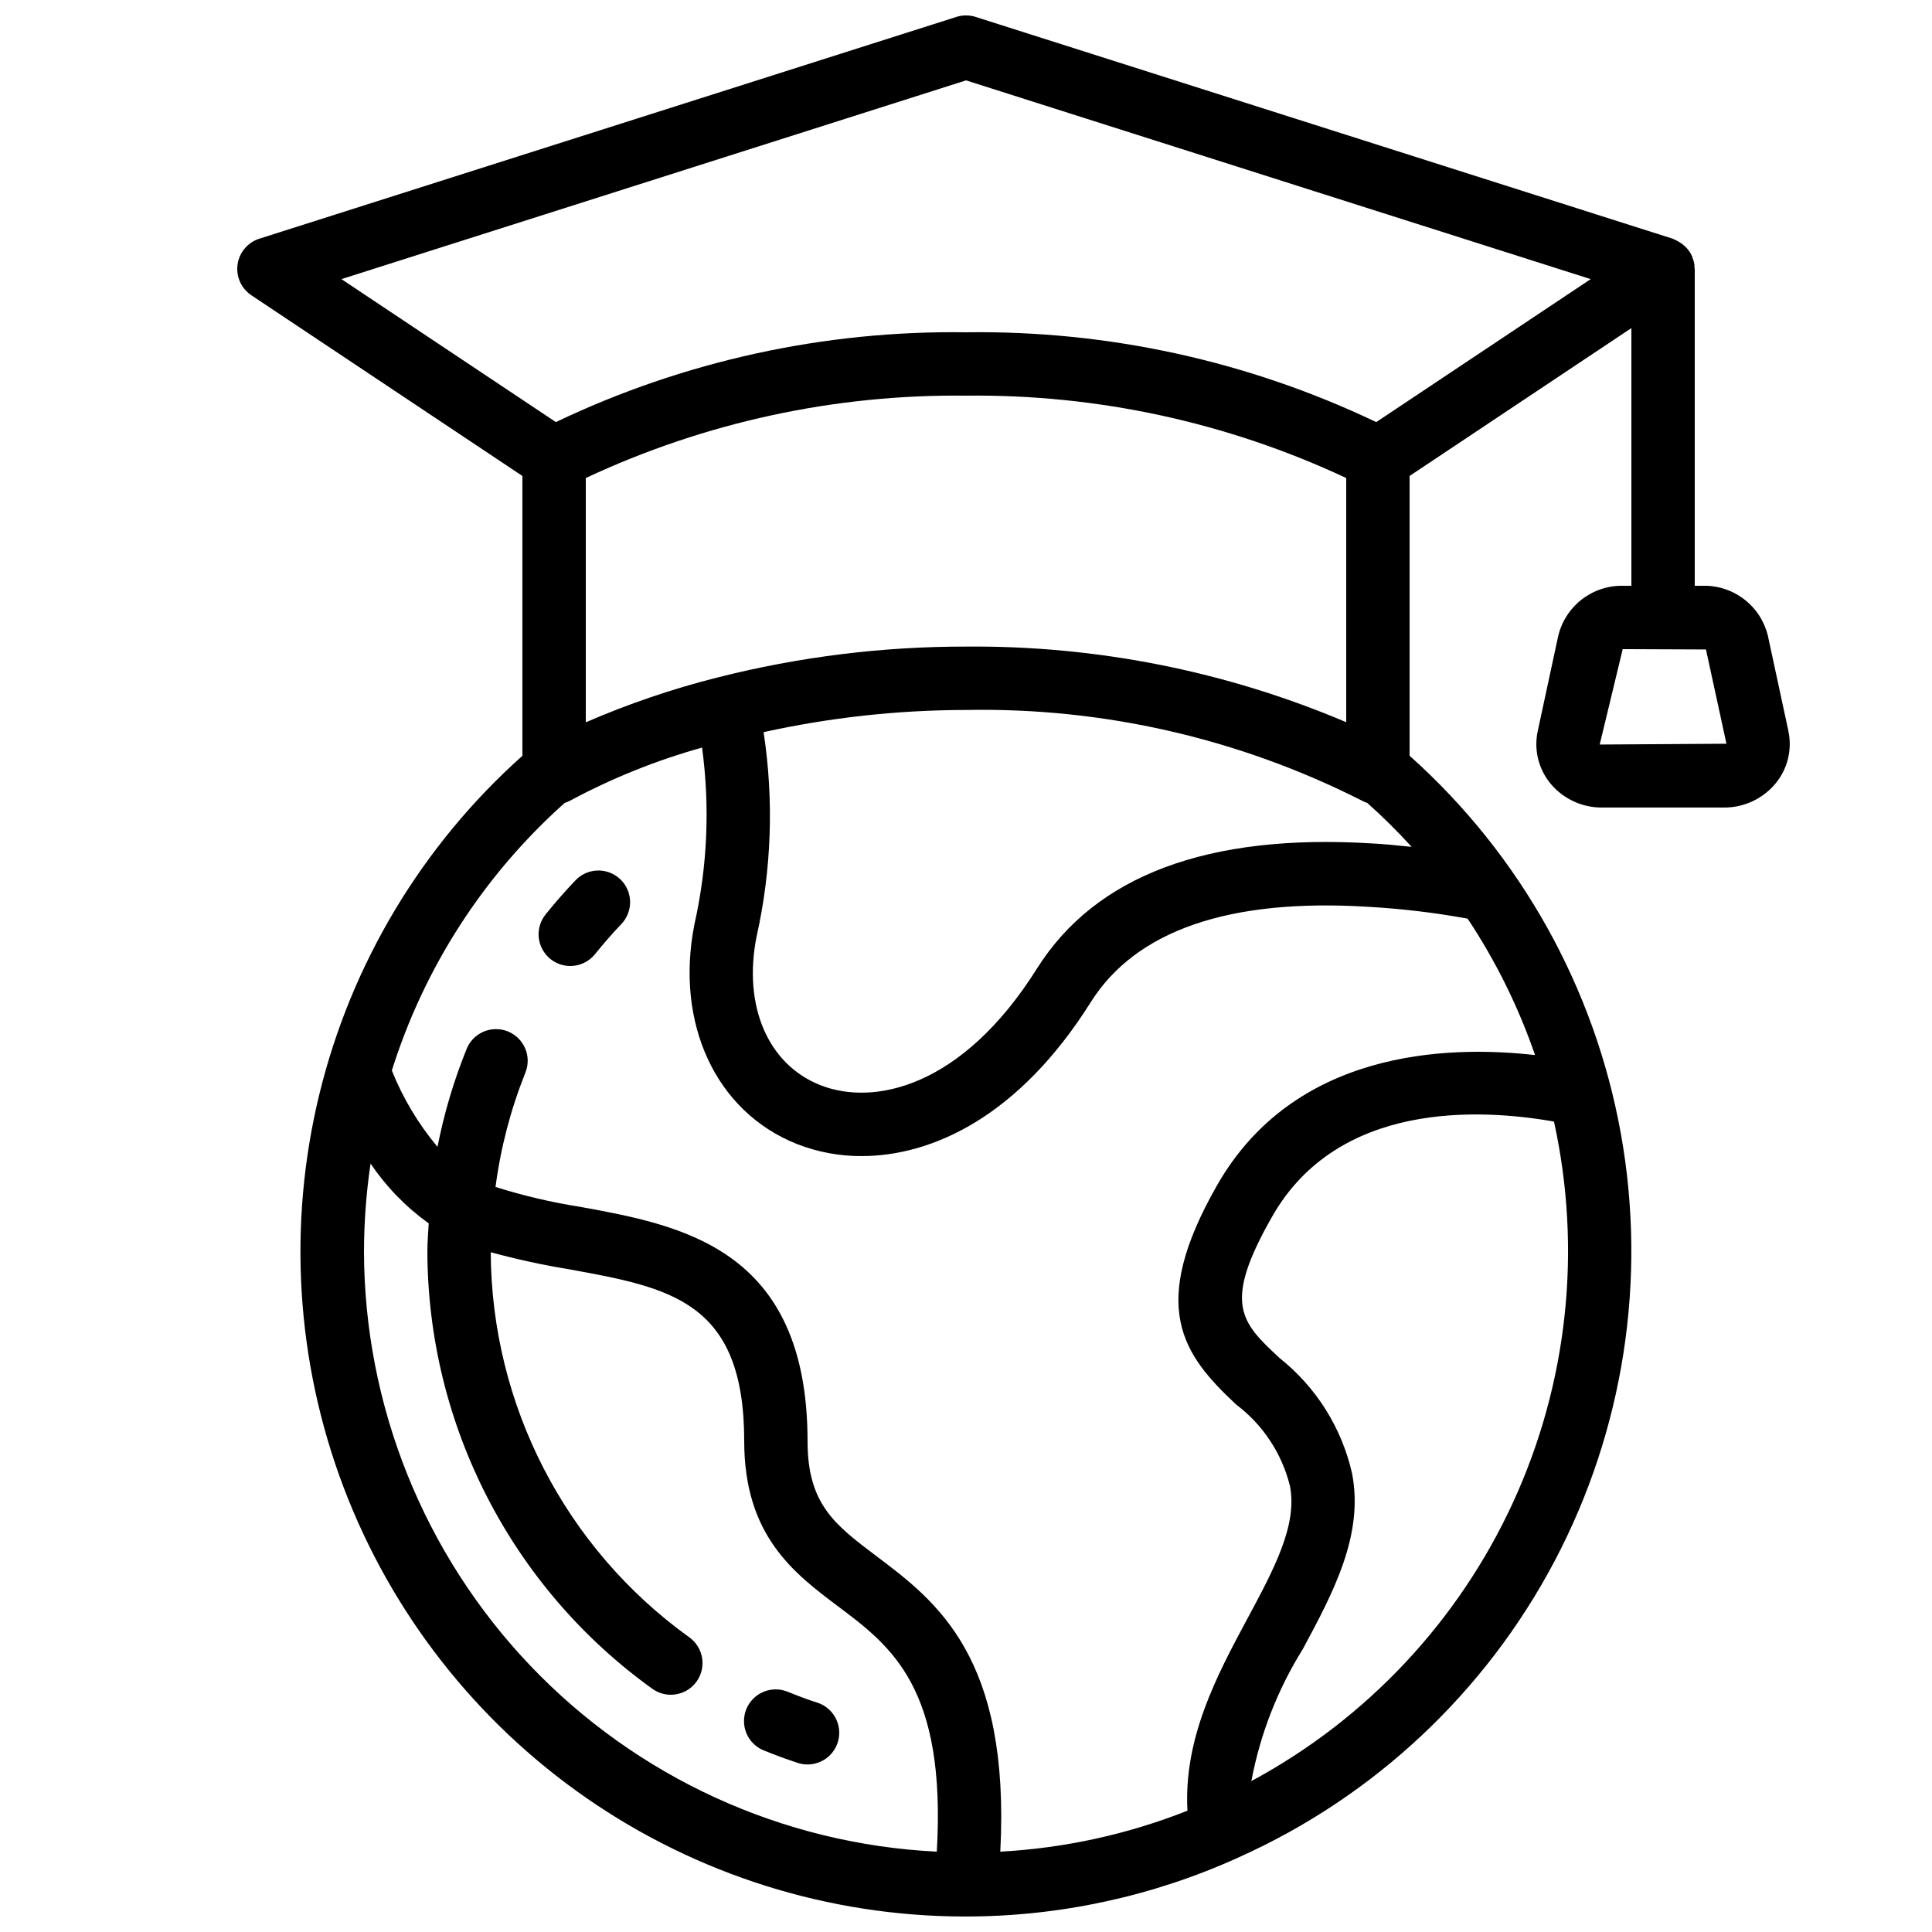 <?xml version="1.0" encoding="UTF-8"?>
<!-- Uploaded to: ICON Repo, www.svgrepo.com, Generator: ICON Repo Mixer Tools -->
<svg width="800px" height="800px" version="1.1" viewBox="144 144 512 512" xmlns="http://www.w3.org/2000/svg">
 <defs>
  <clipPath id="a">
   <path d="m206 148.09h413v503.81h-413z"/>
  </clipPath>
 </defs>
 <g clip-path="url(#a)">
  <path d="m210.61 222.25 71.832 47.887v74.152c-26.578 23.742-45.336 54.984-53.789 89.605-8.457 34.621-6.215 70.992 6.426 104.31 12.645 33.32 35.094 62.027 64.387 82.324 29.297 20.297 64.055 31.234 99.695 31.367h0.371 0.445-0.004c24.848-0.016 49.406-5.32 72.047-15.559 0.082-0.051 0.184-0.074 0.262-0.125h-0.004c35.871-16.078 65.328-43.699 83.68-78.461 18.352-34.762 24.543-74.664 17.582-113.35-6.961-38.688-26.668-73.934-55.984-100.12v-74.145l58.777-39.188v68.285h-2.301c-3.941-0.055-7.785 1.238-10.895 3.664-3.106 2.426-5.293 5.84-6.203 9.676l-5.441 25.285c-1.016 4.852 0.219 9.906 3.359 13.746 3.383 4.094 8.43 6.445 13.738 6.406h32.277c5.312 0.027 10.359-2.34 13.73-6.449 3.141-3.84 4.375-8.891 3.356-13.746v-0.051l-5.426-25.191h0.004c-0.91-3.836-3.098-7.25-6.207-9.676-3.109-2.426-6.953-3.719-10.898-3.664h-2.301v-83.969c0-0.145-0.074-0.27-0.082-0.41v-0.004c0.016-0.254 0.016-0.508 0-0.762-0.105-0.605-0.277-1.199-0.512-1.766-0.051-0.133-0.059-0.277-0.117-0.402h-0.004c-0.383-0.875-0.922-1.672-1.586-2.359-0.176-0.191-0.379-0.344-0.57-0.52-0.551-0.48-1.16-0.891-1.812-1.219-0.25-0.125-0.48-0.262-0.738-0.359-0.262-0.102-0.277-0.152-0.43-0.203l-184.73-58.777c-1.656-0.527-3.434-0.527-5.09 0l-184.73 58.777c-3.074 0.977-5.32 3.633-5.769 6.828-0.453 3.199 0.969 6.371 3.656 8.16zm385.49 93.867 5.426 24.98-33.586 0.211 6.094-25.281zm-302.45 40.668c0.516-0.164 1.012-0.375 1.488-0.629 11.086-5.945 22.797-10.656 34.914-14.039 2.121 15.609 1.438 31.473-2.023 46.844-5.188 26.309 5.719 49.691 27.148 58.207h-0.004c5.453 2.137 11.258 3.227 17.113 3.207 18.742 0 41.707-10.453 60.75-40.75 11.98-19.062 36.727-27.602 73.59-25.309 8.828 0.5 17.613 1.547 26.309 3.133 7.465 11.246 13.473 23.395 17.867 36.156-23.562-2.672-63.816-1.211-84.219 34.426-18.473 32.312-9.137 44.965 4.981 58.156v0.004c7.082 5.332 12.117 12.934 14.273 21.535 2.066 10.43-4.148 22-11.344 35.383-7.992 14.887-16.871 31.562-15.805 50.742v0.004c-15.84 6.262-32.59 9.93-49.598 10.855 2.703-51.582-16.902-66.336-32.855-78.344-10.984-8.293-18.223-13.734-18.223-30.422 0-51.172-33.461-57.234-60.355-62.137h-0.004c-7.566-1.188-15.031-2.945-22.332-5.254 1.355-10.367 4.008-20.523 7.891-30.23 0.852-2.066 0.848-4.391-0.02-6.453-0.867-2.062-2.519-3.691-4.594-4.531-2.074-0.84-4.394-0.816-6.453 0.066-2.055 0.879-3.676 2.543-4.5 4.621-3.387 8.371-5.965 17.043-7.699 25.906-5.078-6.062-9.164-12.891-12.102-20.23 8.59-27.34 24.418-51.848 45.805-70.918zm211.2-0.637 0.004-0.004c0.473 0.266 0.973 0.48 1.492 0.641 4.117 3.676 8.039 7.562 11.758 11.645-3.559-0.359-7.144-0.754-10.531-0.914-43.379-2.672-73.23 8.48-88.746 33.133-19.941 31.73-43.422 36.5-57.461 30.91-13.879-5.5-20.496-20.992-16.871-39.34h0.004c3.981-17.793 4.613-36.168 1.863-54.191 17.617-3.891 35.602-5.859 53.641-5.879 36.387-0.695 72.387 7.547 104.85 23.996zm-4.086-20.758c-31.855-13.523-66.156-20.344-100.76-20.035-22.164-0.027-44.242 2.711-65.723 8.152l-0.203 0.059h-0.051c-11.895 3.008-23.531 6.973-34.785 11.855v-64.738c31.516-14.766 65.957-22.23 100.76-21.832 34.801-0.398 69.242 7.062 100.76 21.832zm-260.3 140.18c0.02-7.769 0.598-15.523 1.738-23.211 4.16 6.152 9.375 11.52 15.41 15.848-0.125 2.453-0.352 4.894-0.352 7.363 0.102 45.988 22.277 89.133 59.617 115.98 3.766 2.707 9.016 1.844 11.723-1.922 2.703-3.769 1.844-9.016-1.926-11.723-32.871-23.625-52.438-61.566-52.621-102.05 6.785 1.852 13.664 3.352 20.605 4.492 27.039 4.906 46.57 8.449 46.57 45.594 0 25.074 13.234 35.016 24.914 43.789 14.113 10.598 28.668 21.578 26.121 64.977-40.883-2.004-79.434-19.637-107.69-49.254-28.25-29.617-44.043-68.961-44.113-109.89zm235.16 140.44c2.332-12.418 6.961-24.289 13.652-35.008 7.992-14.887 16.246-30.23 13.016-46.621v0.004c-2.75-12.066-9.535-22.836-19.23-30.523-10.125-9.465-15.215-14.207-1.871-37.559 17.449-30.496 54.891-28.551 74.633-25.074h-0.004c7.461 33.891 3.668 69.289-10.805 100.83-14.473 31.539-38.836 57.5-69.391 73.949zm-75.613-450.71 165.54 52.672-56.828 37.887h-0.004c-33.922-16.188-71.121-24.328-108.7-23.797-37.586-0.535-74.785 7.609-108.71 23.797l-56.828-37.887z"/>
 </g>
 <path d="m360.63 595.23c-2.66-0.84-5.281-1.848-7.867-2.887v-0.004c-2.066-0.852-4.391-0.844-6.453 0.02-2.062 0.867-3.691 2.519-4.531 4.594s-0.816 4.398 0.062 6.453c0.883 2.055 2.547 3.676 4.625 4.5 2.93 1.184 5.879 2.285 8.926 3.273v0.004c0.844 0.281 1.73 0.422 2.621 0.418 4.125 0 7.637-2.996 8.289-7.07 0.652-4.07-1.754-8.016-5.672-9.301z"/>
 <path d="m295.13 400c2.547 0 4.957-1.152 6.551-3.133 2.176-2.715 4.469-5.34 6.879-7.875 1.586-1.605 2.457-3.781 2.422-6.035-0.031-2.254-0.973-4.402-2.609-5.957-1.633-1.551-3.824-2.383-6.078-2.305-2.254 0.078-4.379 1.059-5.902 2.723-2.731 2.871-5.332 5.844-7.801 8.918-2.027 2.519-2.43 5.977-1.031 8.891 1.395 2.918 4.34 4.773 7.57 4.773z"/>
</svg>